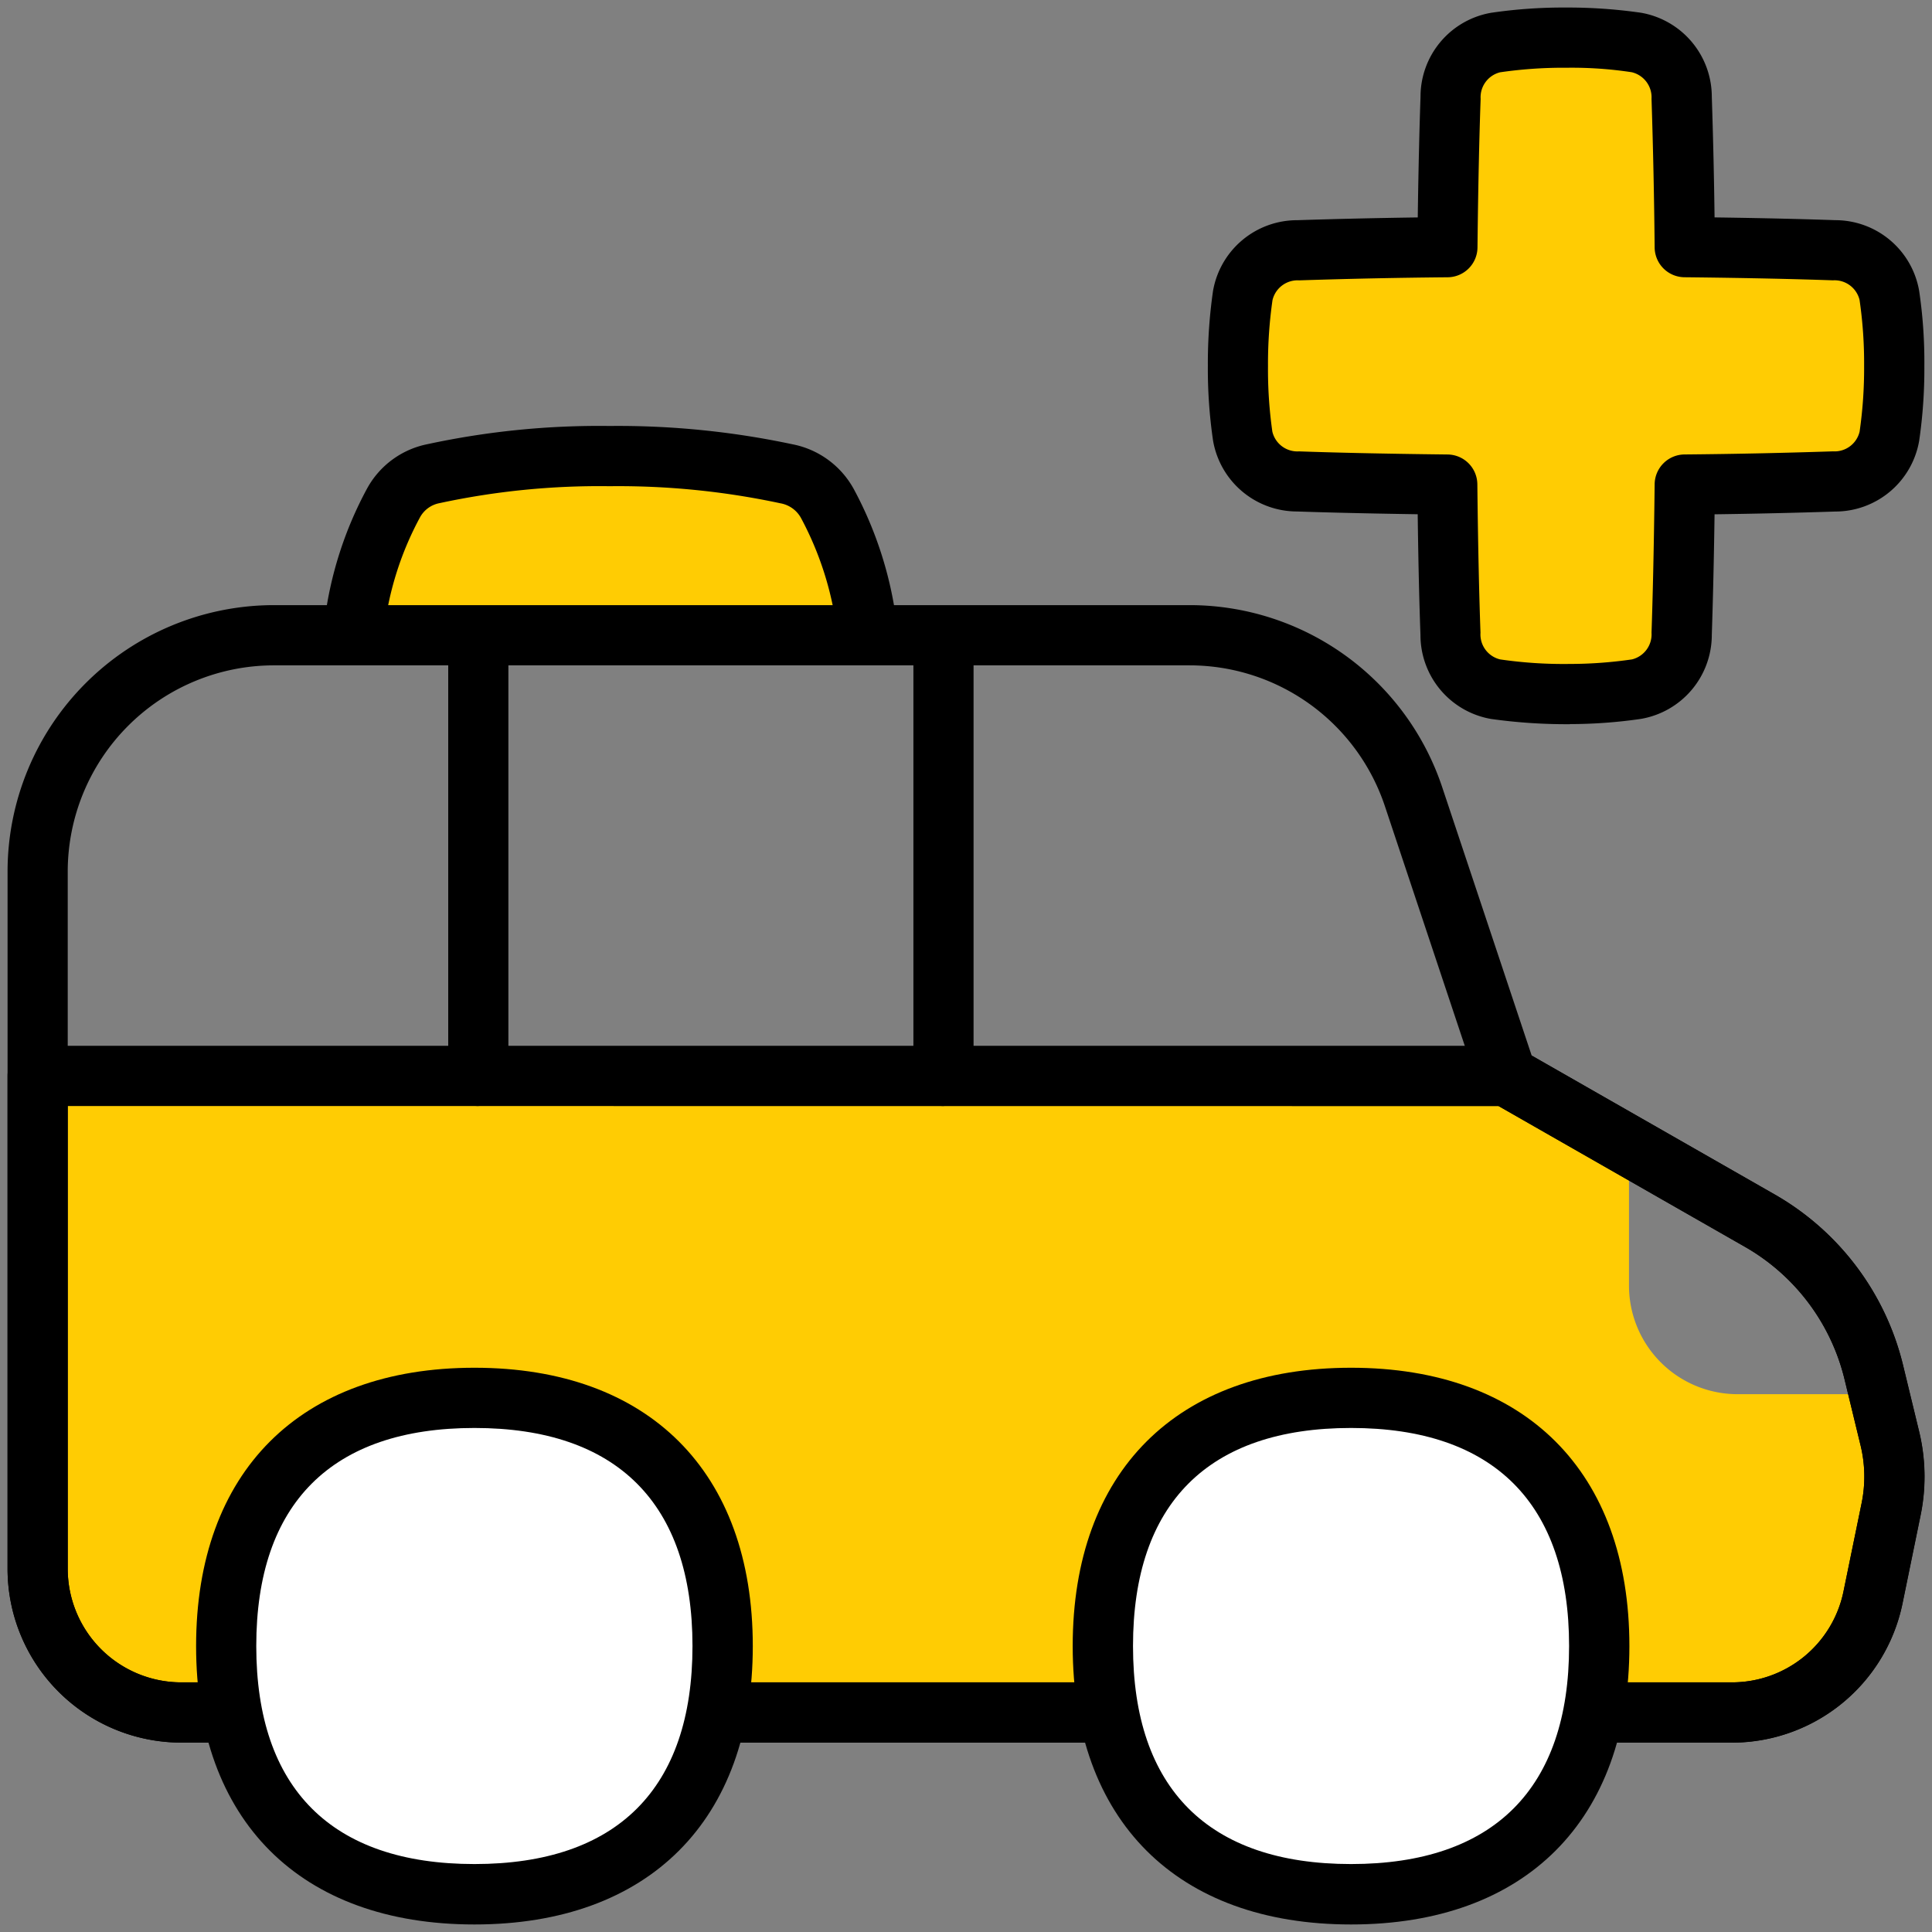 <?xml version="1.0" encoding="UTF-8"?>
<svg xmlns="http://www.w3.org/2000/svg" xmlns:xlink="http://www.w3.org/1999/xlink" id="Emergency_services" data-name="Emergency services" width="70" height="70" viewBox="0 0 70 70">
  <rect x="0" y="0" width="70" height="70" fill="#808080" stroke="none"/>
  <defs>
    <clipPath id="clip-path">
      <rect id="Rectángulo_1485" data-name="Rectángulo 1485" width="70" height="70" fill="none"></rect>
    </clipPath>
  </defs>
  <g id="Grupo_7085" data-name="Grupo 7085" clip-path="url(#clip-path)">
    <path id="Trazado_2496" data-name="Trazado 2496" d="M31.4,22.618a12.732,12.732,0,0,0-1.411-4.364,2.15,2.15,0,0,0-1.495-1.09,29.081,29.081,0,0,0-6.4-.639,28.434,28.434,0,0,0-6.38.637,2.115,2.115,0,0,0-1.446,1.053,12.581,12.581,0,0,0-1.426,4.439" fill="#ffcc03"></path>
    <path id="Trazado_2497" data-name="Trazado 2497" d="M13.793,23.866l-2.166-.259.129-1.083A13.657,13.657,0,0,1,13.3,17.7a3.207,3.207,0,0,1,2.184-1.606,29.487,29.487,0,0,1,6.6-.66,30.352,30.352,0,0,1,6.619.661,3.236,3.236,0,0,1,2.246,1.652,13.871,13.871,0,0,1,1.527,4.737l.135,1.082-2.166.27-.135-1.082a11.71,11.71,0,0,0-1.292-3.993,1.059,1.059,0,0,0-.744-.526,28.056,28.056,0,0,0-6.19-.619,27.471,27.471,0,0,0-6.159.614,1.022,1.022,0,0,0-.7.5,11.447,11.447,0,0,0-1.3,4.055Z"></path>
    <path id="Trazado_2498" data-name="Trazado 2498" d="M68.08,50.514H62.956a3.935,3.935,0,0,1-3.935-3.935V41.517l-4.435-2.535H1.363V56.844a5.2,5.2,0,0,0,5.2,5.2h56.2a5.2,5.2,0,0,0,5.1-4.157l.66-3.22a5.812,5.812,0,0,0-.045-2.538Z" fill="#ffcc03"></path>
    <path id="Trazado_2499" data-name="Trazado 2499" d="M62.761,63.138H6.564a6.3,6.3,0,0,1-6.29-6.293V31.574a9.659,9.659,0,0,1,9.648-9.649H43.1a9.652,9.652,0,0,1,9.155,6.6l3.24,9.719,8.819,5.041a9.777,9.777,0,0,1,4.635,6.161l.589,2.43a6.956,6.956,0,0,1,.053,3.015l-.66,3.22a6.314,6.314,0,0,1-6.165,5.029M9.922,24.107a7.476,7.476,0,0,0-7.468,7.467V56.845a4.116,4.116,0,0,0,4.11,4.11h56.2a4.123,4.123,0,0,0,4.027-3.284l.661-3.22a4.791,4.791,0,0,0-.036-2.064l-.589-2.428a7.586,7.586,0,0,0-3.6-4.781L54.045,39.93a1.093,1.093,0,0,1-.494-.6L50.179,29.214A7.463,7.463,0,0,0,43.1,24.107Z"></path>
    <path id="Trazado_2500" data-name="Trazado 2500" d="M62.761,63.137H6.564a6.3,6.3,0,0,1-6.29-6.293V38.983a1.09,1.09,0,0,1,1.09-1.091H54.586a1.106,1.106,0,0,1,.542.143l9.181,5.248a9.774,9.774,0,0,1,4.635,6.161l.589,2.43a6.952,6.952,0,0,1,.053,3.014l-.66,3.22a6.314,6.314,0,0,1-6.165,5.029M2.454,40.073V56.844a4.116,4.116,0,0,0,4.11,4.111h56.2a4.124,4.124,0,0,0,4.027-3.285l.661-3.22a4.782,4.782,0,0,0-.036-2.062l-.589-2.43a7.591,7.591,0,0,0-3.6-4.781l-8.929-5.1Z"></path>
    <path id="Trazado_2501" data-name="Trazado 2501" d="M17.189,68.636c5.757,0,9-3.238,9-9s-3.238-8.995-9-8.995-8.995,3.238-8.995,8.995,3.238,9,8.995,9" fill="#fff"></path>
    <path id="Trazado_2502" data-name="Trazado 2502" d="M17.19,69.727c-6.316,0-10.085-3.77-10.085-10.086S10.874,49.556,17.19,49.556s10.085,3.77,10.085,10.085S23.506,69.727,17.19,69.727m0-17.989c-5.17,0-7.905,2.733-7.905,7.9s2.735,7.9,7.905,7.9,7.9-2.733,7.9-7.9-2.735-7.9-7.9-7.9"></path>
    <path id="Trazado_2503" data-name="Trazado 2503" d="M48.951,68.636c5.757,0,8.995-3.238,8.995-9s-3.238-8.995-8.995-8.995-8.995,3.238-8.995,8.995,3.238,9,8.995,9" fill="#fff"></path>
    <path id="Trazado_2504" data-name="Trazado 2504" d="M48.951,69.727c-6.316,0-10.085-3.77-10.085-10.086s3.769-10.085,10.085-10.085,10.085,3.77,10.085,10.085S55.267,69.727,48.951,69.727m0-17.989c-5.17,0-7.9,2.733-7.9,7.9s2.735,7.9,7.9,7.9,7.9-2.733,7.9-7.9-2.735-7.9-7.9-7.9"></path>
    <path id="Trazado_2505" data-name="Trazado 2505" d="M34.184,40.073a1.089,1.089,0,0,1-1.09-1.09V23.9a1.09,1.09,0,1,1,2.18,0v15.08a1.089,1.089,0,0,1-1.09,1.09"></path>
    <path id="Trazado_2506" data-name="Trazado 2506" d="M17.33,40.073a1.089,1.089,0,0,1-1.09-1.09V23.9a1.09,1.09,0,1,1,2.18,0v15.08a1.089,1.089,0,0,1-1.09,1.09"></path>
    <path id="Trazado_2507" data-name="Trazado 2507" d="M52.555,22.965a2,2,0,0,0,1.639,2.008,16.967,16.967,0,0,0,2.549.176,16.852,16.852,0,0,0,2.549-.176,2,2,0,0,0,1.639-2.007c.04-1.146.087-2.922.114-5.408q2.7-.024,5.408-.113a2,2,0,0,0,2.006-1.639,16.835,16.835,0,0,0,.176-2.549,16.611,16.611,0,0,0-.176-2.55,2,2,0,0,0-2.006-1.639c-1.146-.04-2.923-.086-5.408-.113q-.025-2.7-.114-5.408a2,2,0,0,0-1.639-2.006,18.443,18.443,0,0,0-5.1,0,2,2,0,0,0-1.639,2.006c-.04,1.146-.087,2.922-.114,5.408q-2.7.024-5.407.113a2,2,0,0,0-2.007,1.639,16.972,16.972,0,0,0-.176,2.55,16.814,16.814,0,0,0,.176,2.549,2,2,0,0,0,2.007,1.639c1.146.04,2.922.086,5.407.113.027,2.486.074,4.263.114,5.408Z" fill="#ffcc03"></path>
    <path id="Trazado_2508" data-name="Trazado 2508" d="M56.879,26.239a19.71,19.71,0,0,1-2.85-.189A3.085,3.085,0,0,1,51.466,23c-.036-.98-.075-2.421-.1-4.368-1.947-.029-3.387-.067-4.368-.1a3.091,3.091,0,0,1-3.046-2.563,17.837,17.837,0,0,1-.189-2.715,18.343,18.343,0,0,1,.187-2.713A3.092,3.092,0,0,1,47,7.978q2.184-.07,4.368-.1c.027-1.947.066-3.387.1-4.369A3.084,3.084,0,0,1,54.028.463a17.985,17.985,0,0,1,2.723-.19,18.611,18.611,0,0,1,2.7.188,3.094,3.094,0,0,1,2.571,3.046q.072,2.187.1,4.37c1.948.027,3.388.066,4.366.1a3.085,3.085,0,0,1,3.047,2.564,17.506,17.506,0,0,1,.188,2.723,17.957,17.957,0,0,1-.188,2.707,3.087,3.087,0,0,1-3.047,2.563q-2.184.071-4.366.1c-.028,1.945-.067,3.385-.1,4.365a3.089,3.089,0,0,1-2.564,3.047,17.847,17.847,0,0,1-2.58.189M56.636,2.454a15.966,15.966,0,0,0-2.283.165.932.932,0,0,0-.707.965c-.041,1.142-.087,2.909-.114,5.382a1.089,1.089,0,0,1-1.081,1.08q-2.689.024-5.382.112a.934.934,0,0,0-.964.717,16.134,16.134,0,0,0-.163,2.382A15.925,15.925,0,0,0,46.1,15.64a.932.932,0,0,0,.966.714c1.142.041,2.91.085,5.384.113a1.089,1.089,0,0,1,1.077,1.08c.027,2.473.073,4.24.114,5.379h0a.929.929,0,0,0,.714.966,15.962,15.962,0,0,0,2.512.164,15.737,15.737,0,0,0,2.264-.165.933.933,0,0,0,.707-.966c.039-1.139.085-2.906.113-5.381a1.091,1.091,0,0,1,1.08-1.078q2.693-.024,5.382-.113a.931.931,0,0,0,.964-.714,15.945,15.945,0,0,0,.163-2.383,15.8,15.8,0,0,0-.165-2.39.932.932,0,0,0-.964-.709c-1.14-.04-2.909-.086-5.382-.112a1.09,1.09,0,0,1-1.078-1.081q-.026-2.691-.113-5.383a.934.934,0,0,0-.716-.964,14.442,14.442,0,0,0-2.376-.162c-.037,0-.076,0-.115,0"></path>
  </g>
</svg>
